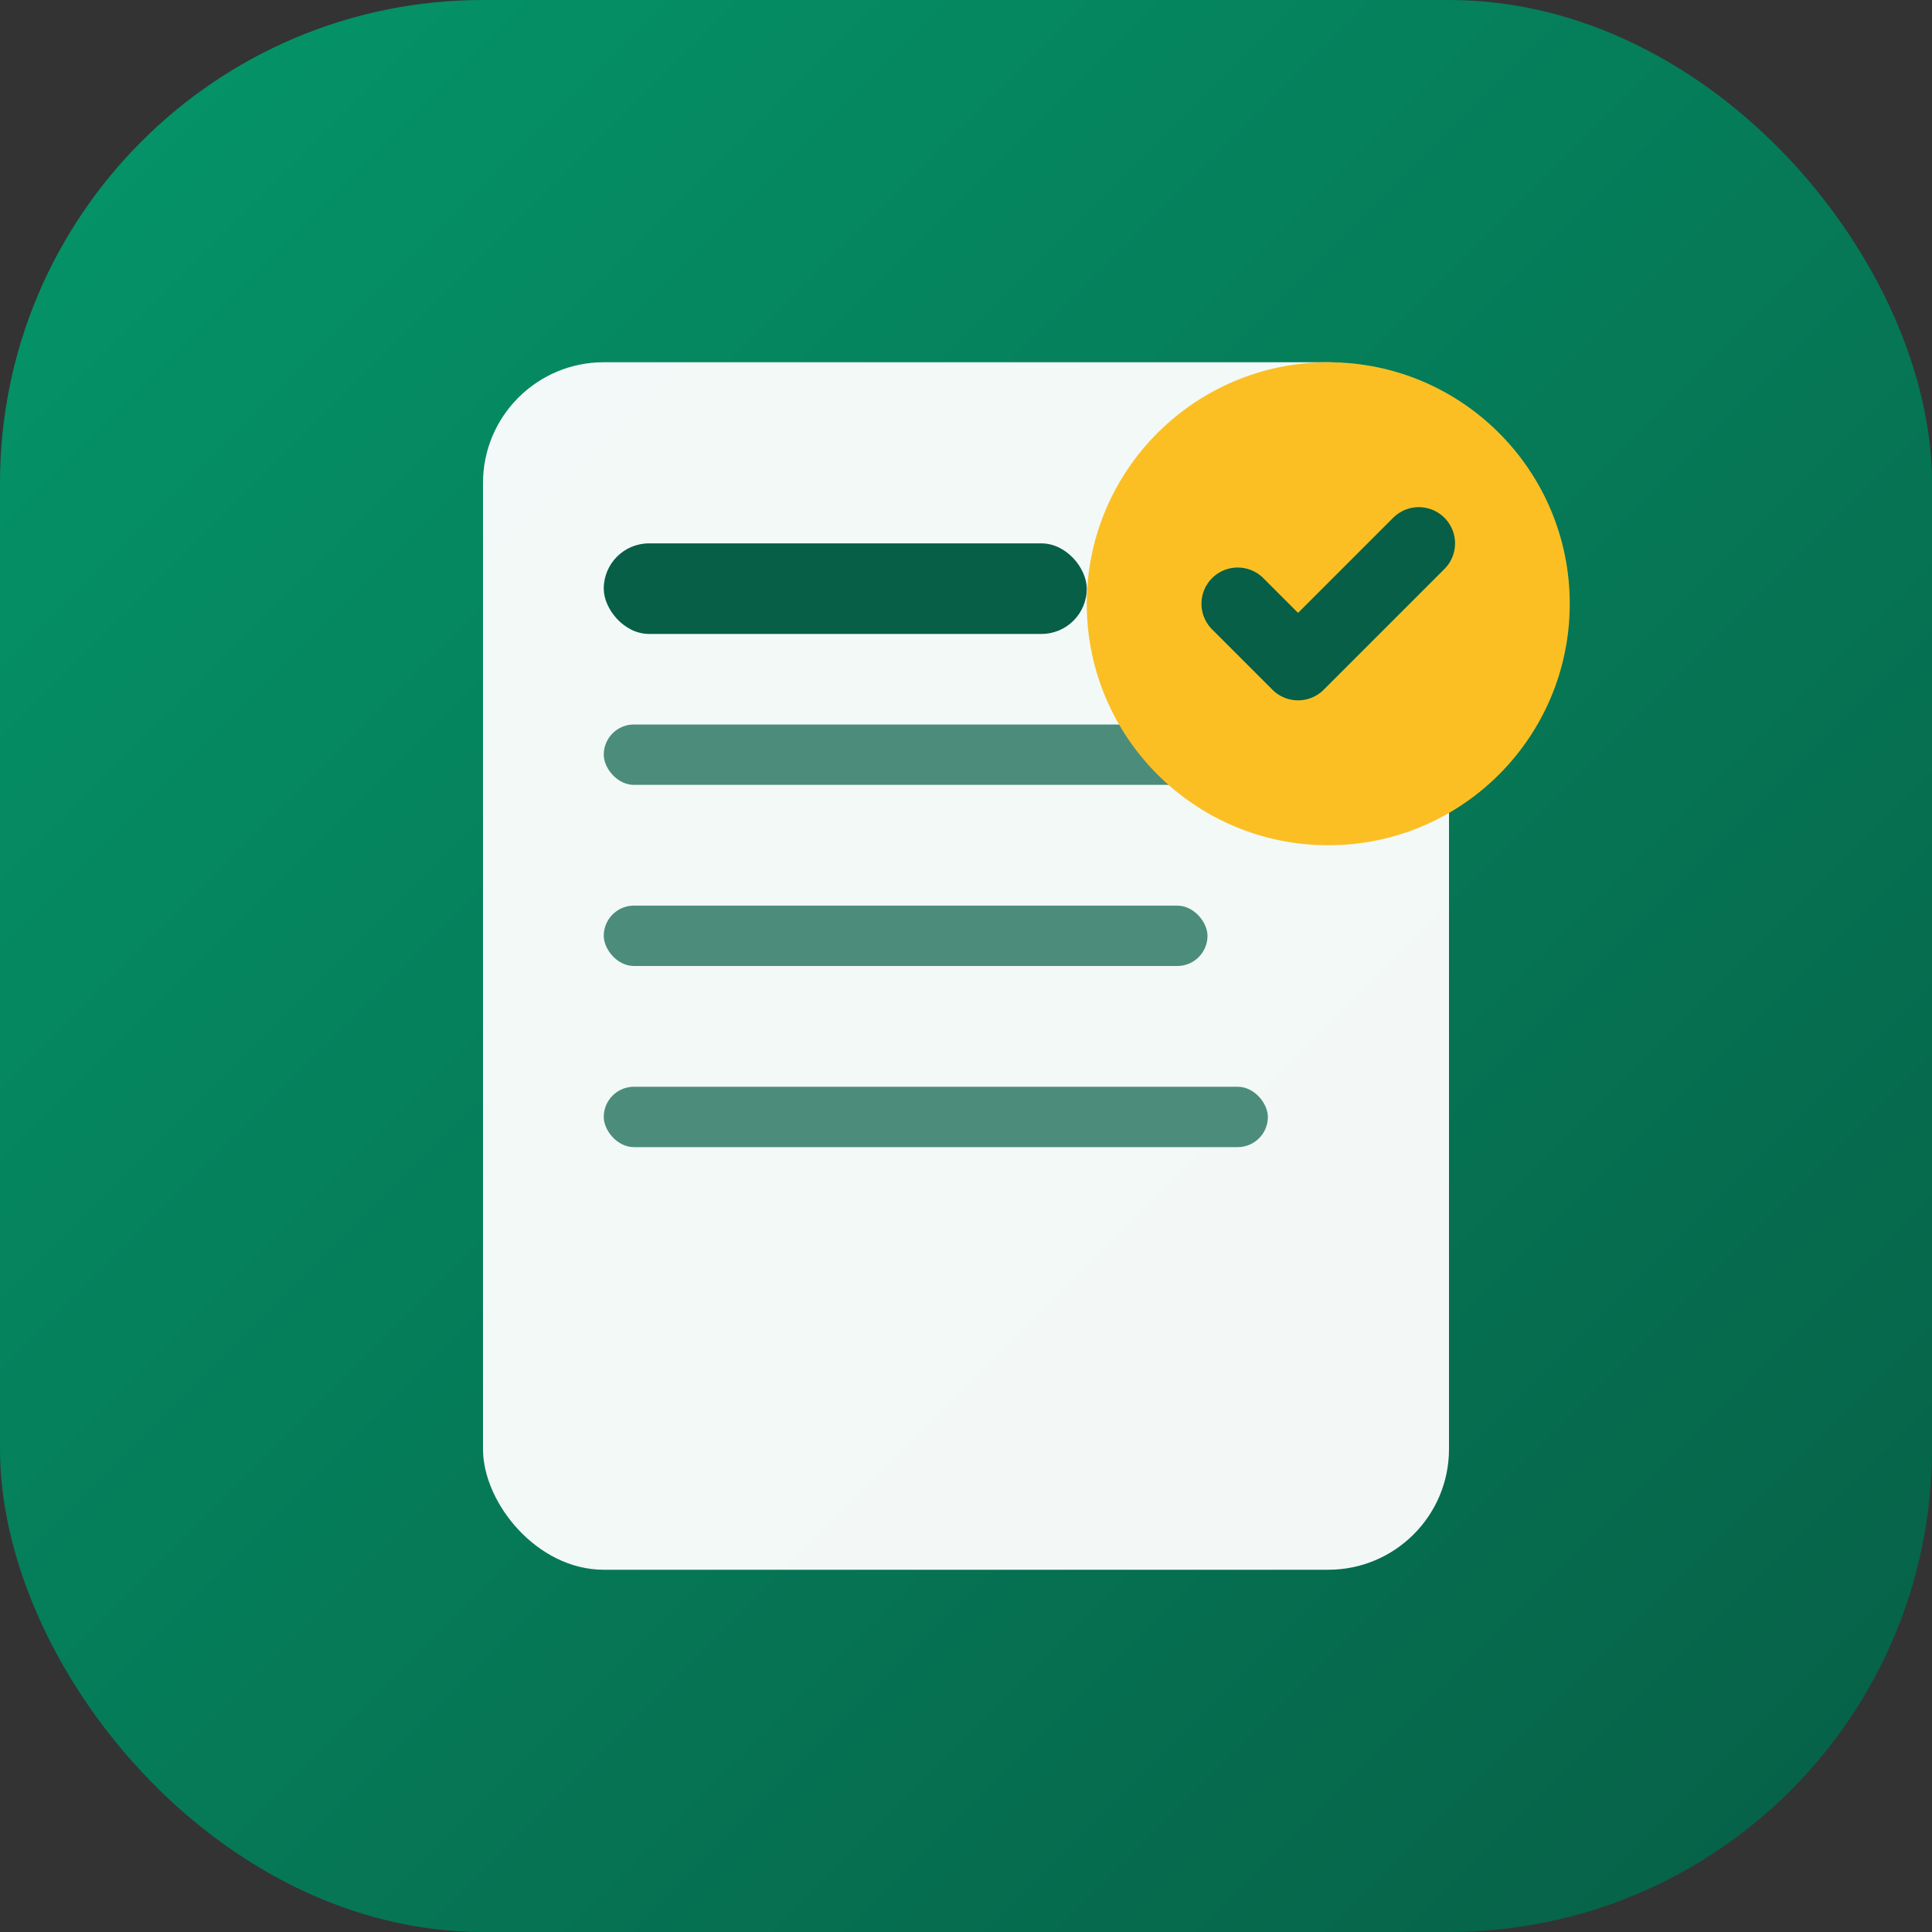 <svg width="32" height="32" viewBox="0 0 32 32" fill="none" xmlns="http://www.w3.org/2000/svg">
  <rect x="0" y="0" width="32" height="32" fill="#333333" stroke="none"/>
  <rect width="32" height="32" rx="8" fill="url(#gradient)"/>
  <rect x="8" y="6" width="16" height="20" rx="2" fill="white" opacity="0.95"/>
  <rect x="10" y="9" width="8" height="1.5" rx="0.75" fill="url(#textGradient)"/>
  <rect x="10" y="12" width="12" height="1" rx="0.5" fill="#065f46" opacity="0.7"/>
  <rect x="10" y="15" width="10" height="1" rx="0.5" fill="#065f46" opacity="0.7"/>
  <rect x="10" y="18" width="11" height="1" rx="0.5" fill="#065f46" opacity="0.7"/>
  <circle cx="22" cy="10" r="4" fill="#fbbf24"/>
  <path d="M20.5 10L21.5 11L23.5 9" stroke="#065f46" stroke-width="1.2" stroke-linecap="round" stroke-linejoin="round"/>
  <defs>
    <linearGradient id="gradient" x1="0" y1="0" x2="32" y2="32" gradientUnits="userSpaceOnUse">
      <stop stop-color="#059669"/>
      <stop offset="1" stop-color="#065f46"/>
    </linearGradient>
    <linearGradient id="textGradient" x1="0" y1="0" x2="8" y2="0" gradientUnits="userSpaceOnUse">
      <stop stop-color="#059669"/>
      <stop offset="1" stop-color="#065f46"/>
    </linearGradient>
  </defs>
</svg>
